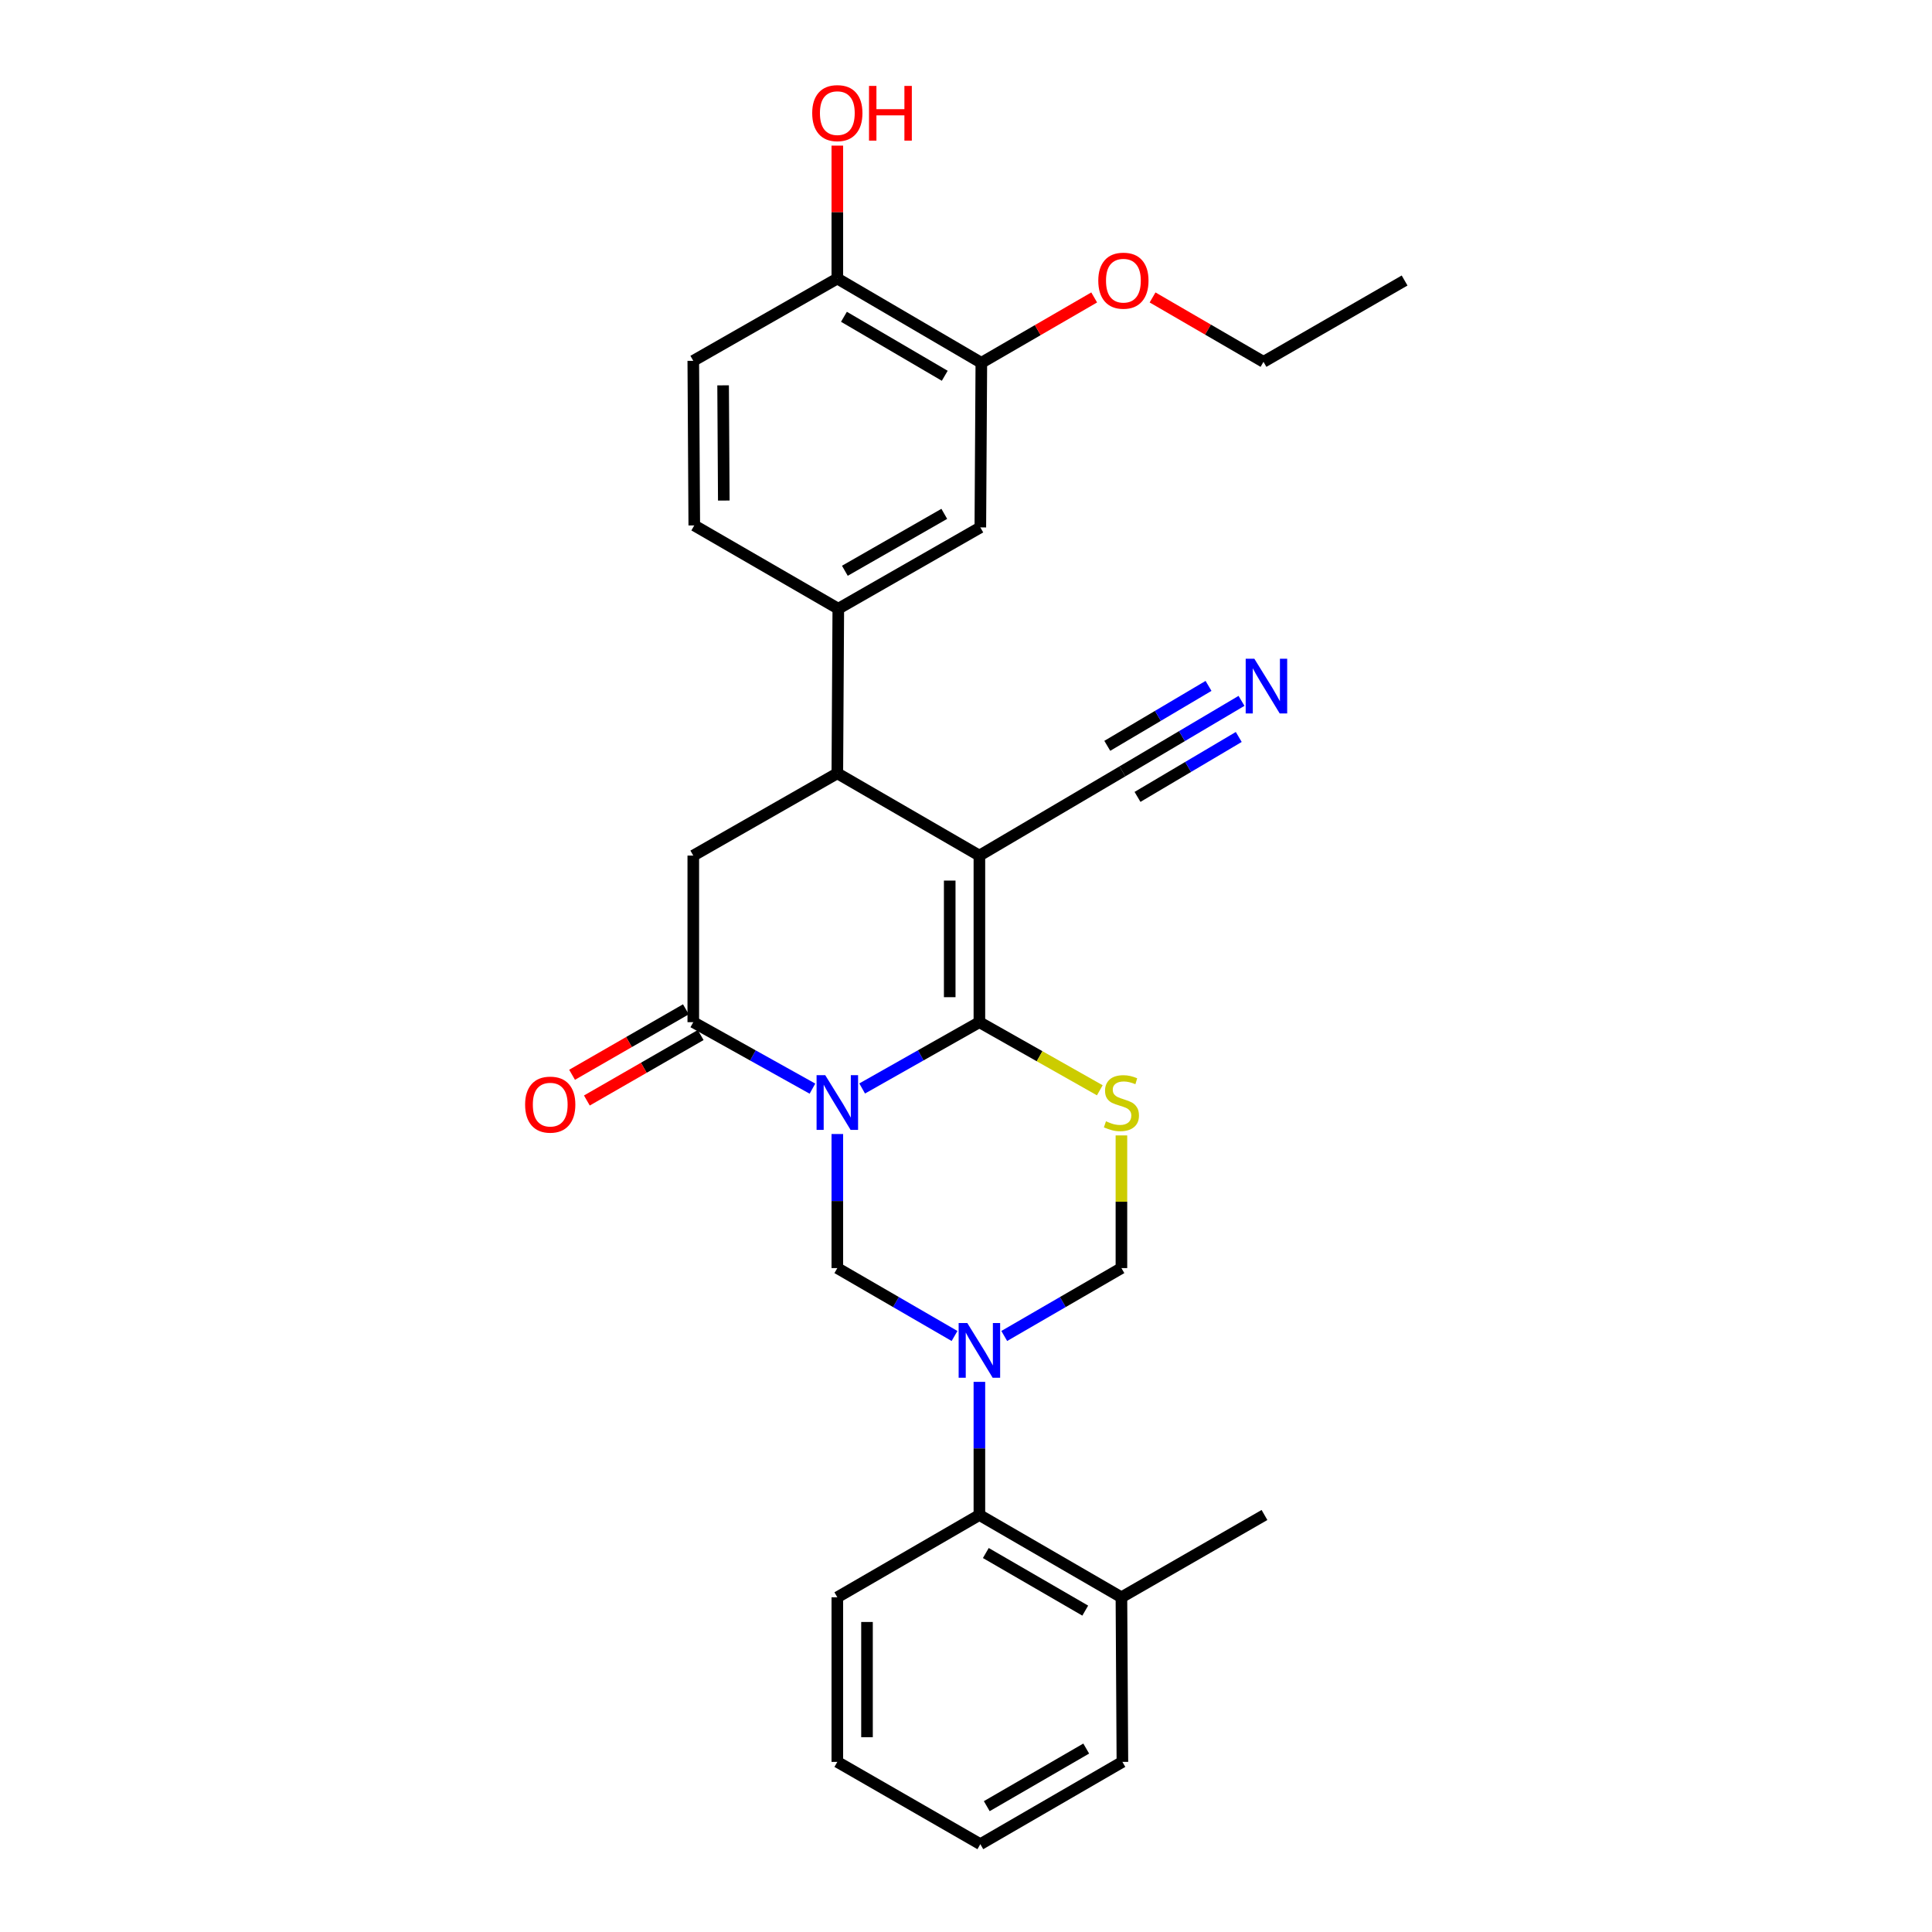 <?xml version='1.0' encoding='iso-8859-1'?>
<svg version='1.1' baseProfile='full'
              xmlns='http://www.w3.org/2000/svg'
                      xmlns:rdkit='http://www.rdkit.org/xml'
                      xmlns:xlink='http://www.w3.org/1999/xlink'
                  xml:space='preserve'
width='1000px' height='1000px' viewBox='0 0 1000 1000'>
<!-- END OF HEADER -->
<rect style='opacity:1.0;fill:#FFFFFF;stroke:none' width='1000' height='1000' x='0' y='0'> </rect>
<path class='bond-0' d='M 446.251,563.395 L 476.592,546.235' style='fill:none;fill-rule:evenodd;stroke:#0000FF;stroke-width:6px;stroke-linecap:butt;stroke-linejoin:miter;stroke-opacity:1' />
<path class='bond-0' d='M 476.592,546.235 L 506.932,529.076' style='fill:none;fill-rule:evenodd;stroke:#000000;stroke-width:6px;stroke-linecap:butt;stroke-linejoin:miter;stroke-opacity:1' />
<path class='bond-4' d='M 420.525,563.482 L 389.684,546.279' style='fill:none;fill-rule:evenodd;stroke:#0000FF;stroke-width:6px;stroke-linecap:butt;stroke-linejoin:miter;stroke-opacity:1' />
<path class='bond-4' d='M 389.684,546.279 L 358.843,529.076' style='fill:none;fill-rule:evenodd;stroke:#000000;stroke-width:6px;stroke-linecap:butt;stroke-linejoin:miter;stroke-opacity:1' />
<path class='bond-5' d='M 433.399,586.966 L 433.399,621.664' style='fill:none;fill-rule:evenodd;stroke:#0000FF;stroke-width:6px;stroke-linecap:butt;stroke-linejoin:miter;stroke-opacity:1' />
<path class='bond-5' d='M 433.399,621.664 L 433.399,656.363' style='fill:none;fill-rule:evenodd;stroke:#000000;stroke-width:6px;stroke-linecap:butt;stroke-linejoin:miter;stroke-opacity:1' />
<path class='bond-1' d='M 506.932,529.076 L 506.932,442.856' style='fill:none;fill-rule:evenodd;stroke:#000000;stroke-width:6px;stroke-linecap:butt;stroke-linejoin:miter;stroke-opacity:1' />
<path class='bond-1' d='M 491.573,516.143 L 491.573,455.789' style='fill:none;fill-rule:evenodd;stroke:#000000;stroke-width:6px;stroke-linecap:butt;stroke-linejoin:miter;stroke-opacity:1' />
<path class='bond-3' d='M 506.932,529.076 L 538.094,546.704' style='fill:none;fill-rule:evenodd;stroke:#000000;stroke-width:6px;stroke-linecap:butt;stroke-linejoin:miter;stroke-opacity:1' />
<path class='bond-3' d='M 538.094,546.704 L 569.256,564.332' style='fill:none;fill-rule:evenodd;stroke:#CCCC00;stroke-width:6px;stroke-linecap:butt;stroke-linejoin:miter;stroke-opacity:1' />
<path class='bond-9' d='M 506.932,442.856 L 580.951,399.255' style='fill:none;fill-rule:evenodd;stroke:#000000;stroke-width:6px;stroke-linecap:butt;stroke-linejoin:miter;stroke-opacity:1' />
<path class='bond-30' d='M 506.932,442.856 L 433.399,400.271' style='fill:none;fill-rule:evenodd;stroke:#000000;stroke-width:6px;stroke-linecap:butt;stroke-linejoin:miter;stroke-opacity:1' />
<path class='bond-2' d='M 494.067,691.505 L 463.733,673.934' style='fill:none;fill-rule:evenodd;stroke:#0000FF;stroke-width:6px;stroke-linecap:butt;stroke-linejoin:miter;stroke-opacity:1' />
<path class='bond-2' d='M 463.733,673.934 L 433.399,656.363' style='fill:none;fill-rule:evenodd;stroke:#000000;stroke-width:6px;stroke-linecap:butt;stroke-linejoin:miter;stroke-opacity:1' />
<path class='bond-8' d='M 519.796,691.503 L 550.122,673.933' style='fill:none;fill-rule:evenodd;stroke:#0000FF;stroke-width:6px;stroke-linecap:butt;stroke-linejoin:miter;stroke-opacity:1' />
<path class='bond-8' d='M 550.122,673.933 L 580.447,656.363' style='fill:none;fill-rule:evenodd;stroke:#000000;stroke-width:6px;stroke-linecap:butt;stroke-linejoin:miter;stroke-opacity:1' />
<path class='bond-11' d='M 506.932,715.247 L 506.932,749.704' style='fill:none;fill-rule:evenodd;stroke:#0000FF;stroke-width:6px;stroke-linecap:butt;stroke-linejoin:miter;stroke-opacity:1' />
<path class='bond-11' d='M 506.932,749.704 L 506.932,784.161' style='fill:none;fill-rule:evenodd;stroke:#000000;stroke-width:6px;stroke-linecap:butt;stroke-linejoin:miter;stroke-opacity:1' />
<path class='bond-29' d='M 580.447,587.686 L 580.447,622.024' style='fill:none;fill-rule:evenodd;stroke:#CCCC00;stroke-width:6px;stroke-linecap:butt;stroke-linejoin:miter;stroke-opacity:1' />
<path class='bond-29' d='M 580.447,622.024 L 580.447,656.363' style='fill:none;fill-rule:evenodd;stroke:#000000;stroke-width:6px;stroke-linecap:butt;stroke-linejoin:miter;stroke-opacity:1' />
<path class='bond-7' d='M 358.843,529.076 L 358.843,442.856' style='fill:none;fill-rule:evenodd;stroke:#000000;stroke-width:6px;stroke-linecap:butt;stroke-linejoin:miter;stroke-opacity:1' />
<path class='bond-15' d='M 355.014,522.42 L 325.559,539.363' style='fill:none;fill-rule:evenodd;stroke:#000000;stroke-width:6px;stroke-linecap:butt;stroke-linejoin:miter;stroke-opacity:1' />
<path class='bond-15' d='M 325.559,539.363 L 296.105,556.307' style='fill:none;fill-rule:evenodd;stroke:#FF0000;stroke-width:6px;stroke-linecap:butt;stroke-linejoin:miter;stroke-opacity:1' />
<path class='bond-15' d='M 362.672,535.732 L 333.218,552.676' style='fill:none;fill-rule:evenodd;stroke:#000000;stroke-width:6px;stroke-linecap:butt;stroke-linejoin:miter;stroke-opacity:1' />
<path class='bond-15' d='M 333.218,552.676 L 303.763,569.62' style='fill:none;fill-rule:evenodd;stroke:#FF0000;stroke-width:6px;stroke-linecap:butt;stroke-linejoin:miter;stroke-opacity:1' />
<path class='bond-6' d='M 433.399,400.271 L 358.843,442.856' style='fill:none;fill-rule:evenodd;stroke:#000000;stroke-width:6px;stroke-linecap:butt;stroke-linejoin:miter;stroke-opacity:1' />
<path class='bond-10' d='M 433.399,400.271 L 433.903,315.074' style='fill:none;fill-rule:evenodd;stroke:#000000;stroke-width:6px;stroke-linecap:butt;stroke-linejoin:miter;stroke-opacity:1' />
<path class='bond-12' d='M 580.951,399.255 L 611.776,381.01' style='fill:none;fill-rule:evenodd;stroke:#000000;stroke-width:6px;stroke-linecap:butt;stroke-linejoin:miter;stroke-opacity:1' />
<path class='bond-12' d='M 611.776,381.01 L 642.601,362.764' style='fill:none;fill-rule:evenodd;stroke:#0000FF;stroke-width:6px;stroke-linecap:butt;stroke-linejoin:miter;stroke-opacity:1' />
<path class='bond-12' d='M 588.774,412.472 L 614.975,396.963' style='fill:none;fill-rule:evenodd;stroke:#000000;stroke-width:6px;stroke-linecap:butt;stroke-linejoin:miter;stroke-opacity:1' />
<path class='bond-12' d='M 614.975,396.963 L 641.176,381.455' style='fill:none;fill-rule:evenodd;stroke:#0000FF;stroke-width:6px;stroke-linecap:butt;stroke-linejoin:miter;stroke-opacity:1' />
<path class='bond-12' d='M 573.128,386.038 L 599.329,370.53' style='fill:none;fill-rule:evenodd;stroke:#000000;stroke-width:6px;stroke-linecap:butt;stroke-linejoin:miter;stroke-opacity:1' />
<path class='bond-12' d='M 599.329,370.53 L 625.53,355.021' style='fill:none;fill-rule:evenodd;stroke:#0000FF;stroke-width:6px;stroke-linecap:butt;stroke-linejoin:miter;stroke-opacity:1' />
<path class='bond-13' d='M 433.903,315.074 L 507.418,272.984' style='fill:none;fill-rule:evenodd;stroke:#000000;stroke-width:6px;stroke-linecap:butt;stroke-linejoin:miter;stroke-opacity:1' />
<path class='bond-13' d='M 437.299,295.432 L 488.76,265.969' style='fill:none;fill-rule:evenodd;stroke:#000000;stroke-width:6px;stroke-linecap:butt;stroke-linejoin:miter;stroke-opacity:1' />
<path class='bond-17' d='M 433.903,315.074 L 359.355,271.96' style='fill:none;fill-rule:evenodd;stroke:#000000;stroke-width:6px;stroke-linecap:butt;stroke-linejoin:miter;stroke-opacity:1' />
<path class='bond-18' d='M 506.932,784.161 L 580.447,826.755' style='fill:none;fill-rule:evenodd;stroke:#000000;stroke-width:6px;stroke-linecap:butt;stroke-linejoin:miter;stroke-opacity:1' />
<path class='bond-18' d='M 510.26,803.84 L 561.72,833.655' style='fill:none;fill-rule:evenodd;stroke:#000000;stroke-width:6px;stroke-linecap:butt;stroke-linejoin:miter;stroke-opacity:1' />
<path class='bond-22' d='M 506.932,784.161 L 433.399,826.755' style='fill:none;fill-rule:evenodd;stroke:#000000;stroke-width:6px;stroke-linecap:butt;stroke-linejoin:miter;stroke-opacity:1' />
<path class='bond-14' d='M 507.418,272.984 L 507.939,187.788' style='fill:none;fill-rule:evenodd;stroke:#000000;stroke-width:6px;stroke-linecap:butt;stroke-linejoin:miter;stroke-opacity:1' />
<path class='bond-20' d='M 507.939,187.788 L 537.143,170.871' style='fill:none;fill-rule:evenodd;stroke:#000000;stroke-width:6px;stroke-linecap:butt;stroke-linejoin:miter;stroke-opacity:1' />
<path class='bond-20' d='M 537.143,170.871 L 566.347,153.955' style='fill:none;fill-rule:evenodd;stroke:#FF0000;stroke-width:6px;stroke-linecap:butt;stroke-linejoin:miter;stroke-opacity:1' />
<path class='bond-32' d='M 507.939,187.788 L 433.399,144.17' style='fill:none;fill-rule:evenodd;stroke:#000000;stroke-width:6px;stroke-linecap:butt;stroke-linejoin:miter;stroke-opacity:1' />
<path class='bond-32' d='M 489.001,194.501 L 436.823,163.968' style='fill:none;fill-rule:evenodd;stroke:#000000;stroke-width:6px;stroke-linecap:butt;stroke-linejoin:miter;stroke-opacity:1' />
<path class='bond-16' d='M 433.399,144.17 L 358.843,186.764' style='fill:none;fill-rule:evenodd;stroke:#000000;stroke-width:6px;stroke-linecap:butt;stroke-linejoin:miter;stroke-opacity:1' />
<path class='bond-21' d='M 433.399,144.17 L 433.399,109.771' style='fill:none;fill-rule:evenodd;stroke:#000000;stroke-width:6px;stroke-linecap:butt;stroke-linejoin:miter;stroke-opacity:1' />
<path class='bond-21' d='M 433.399,109.771 L 433.399,75.373' style='fill:none;fill-rule:evenodd;stroke:#FF0000;stroke-width:6px;stroke-linecap:butt;stroke-linejoin:miter;stroke-opacity:1' />
<path class='bond-19' d='M 359.355,271.96 L 358.843,186.764' style='fill:none;fill-rule:evenodd;stroke:#000000;stroke-width:6px;stroke-linecap:butt;stroke-linejoin:miter;stroke-opacity:1' />
<path class='bond-19' d='M 374.636,259.088 L 374.278,199.451' style='fill:none;fill-rule:evenodd;stroke:#000000;stroke-width:6px;stroke-linecap:butt;stroke-linejoin:miter;stroke-opacity:1' />
<path class='bond-23' d='M 580.447,826.755 L 654.492,784.161' style='fill:none;fill-rule:evenodd;stroke:#000000;stroke-width:6px;stroke-linecap:butt;stroke-linejoin:miter;stroke-opacity:1' />
<path class='bond-24' d='M 580.447,826.755 L 580.951,911.952' style='fill:none;fill-rule:evenodd;stroke:#000000;stroke-width:6px;stroke-linecap:butt;stroke-linejoin:miter;stroke-opacity:1' />
<path class='bond-25' d='M 596.567,153.957 L 625.273,170.62' style='fill:none;fill-rule:evenodd;stroke:#FF0000;stroke-width:6px;stroke-linecap:butt;stroke-linejoin:miter;stroke-opacity:1' />
<path class='bond-25' d='M 625.273,170.62 L 653.98,187.284' style='fill:none;fill-rule:evenodd;stroke:#000000;stroke-width:6px;stroke-linecap:butt;stroke-linejoin:miter;stroke-opacity:1' />
<path class='bond-27' d='M 433.399,826.755 L 433.399,911.952' style='fill:none;fill-rule:evenodd;stroke:#000000;stroke-width:6px;stroke-linecap:butt;stroke-linejoin:miter;stroke-opacity:1' />
<path class='bond-27' d='M 448.758,839.535 L 448.758,899.172' style='fill:none;fill-rule:evenodd;stroke:#000000;stroke-width:6px;stroke-linecap:butt;stroke-linejoin:miter;stroke-opacity:1' />
<path class='bond-31' d='M 580.951,911.952 L 507.418,954.545' style='fill:none;fill-rule:evenodd;stroke:#000000;stroke-width:6px;stroke-linecap:butt;stroke-linejoin:miter;stroke-opacity:1' />
<path class='bond-31' d='M 562.223,905.051 L 510.75,934.867' style='fill:none;fill-rule:evenodd;stroke:#000000;stroke-width:6px;stroke-linecap:butt;stroke-linejoin:miter;stroke-opacity:1' />
<path class='bond-26' d='M 653.98,187.284 L 727.017,145.194' style='fill:none;fill-rule:evenodd;stroke:#000000;stroke-width:6px;stroke-linecap:butt;stroke-linejoin:miter;stroke-opacity:1' />
<path class='bond-28' d='M 433.399,911.952 L 507.418,954.545' style='fill:none;fill-rule:evenodd;stroke:#000000;stroke-width:6px;stroke-linecap:butt;stroke-linejoin:miter;stroke-opacity:1' />
<path  class='atom-0' d='M 427.139 556.503
L 436.419 571.503
Q 437.339 572.983, 438.819 575.663
Q 440.299 578.343, 440.379 578.503
L 440.379 556.503
L 444.139 556.503
L 444.139 584.823
L 440.259 584.823
L 430.299 568.423
Q 429.139 566.503, 427.899 564.303
Q 426.699 562.103, 426.339 561.423
L 426.339 584.823
L 422.659 584.823
L 422.659 556.503
L 427.139 556.503
' fill='#0000FF'/>
<path  class='atom-3' d='M 500.672 684.797
L 509.952 699.797
Q 510.872 701.277, 512.352 703.957
Q 513.832 706.637, 513.912 706.797
L 513.912 684.797
L 517.672 684.797
L 517.672 713.117
L 513.792 713.117
L 503.832 696.717
Q 502.672 694.797, 501.432 692.597
Q 500.232 690.397, 499.872 689.717
L 499.872 713.117
L 496.192 713.117
L 496.192 684.797
L 500.672 684.797
' fill='#0000FF'/>
<path  class='atom-4' d='M 572.447 580.383
Q 572.767 580.503, 574.087 581.063
Q 575.407 581.623, 576.847 581.983
Q 578.327 582.303, 579.767 582.303
Q 582.447 582.303, 584.007 581.023
Q 585.567 579.703, 585.567 577.423
Q 585.567 575.863, 584.767 574.903
Q 584.007 573.943, 582.807 573.423
Q 581.607 572.903, 579.607 572.303
Q 577.087 571.543, 575.567 570.823
Q 574.087 570.103, 573.007 568.583
Q 571.967 567.063, 571.967 564.503
Q 571.967 560.943, 574.367 558.743
Q 576.807 556.543, 581.607 556.543
Q 584.887 556.543, 588.607 558.103
L 587.687 561.183
Q 584.287 559.783, 581.727 559.783
Q 578.967 559.783, 577.447 560.943
Q 575.927 562.063, 575.967 564.023
Q 575.967 565.543, 576.727 566.463
Q 577.527 567.383, 578.647 567.903
Q 579.807 568.423, 581.727 569.023
Q 584.287 569.823, 585.807 570.623
Q 587.327 571.423, 588.407 573.063
Q 589.527 574.663, 589.527 577.423
Q 589.527 581.343, 586.887 583.463
Q 584.287 585.543, 579.927 585.543
Q 577.407 585.543, 575.487 584.983
Q 573.607 584.463, 571.367 583.543
L 572.447 580.383
' fill='#CCCC00'/>
<path  class='atom-13' d='M 649.247 340.965
L 658.527 355.965
Q 659.447 357.445, 660.927 360.125
Q 662.407 362.805, 662.487 362.965
L 662.487 340.965
L 666.247 340.965
L 666.247 369.285
L 662.367 369.285
L 652.407 352.885
Q 651.247 350.965, 650.007 348.765
Q 648.807 346.565, 648.447 345.885
L 648.447 369.285
L 644.767 369.285
L 644.767 340.965
L 649.247 340.965
' fill='#0000FF'/>
<path  class='atom-16' d='M 271.799 571.75
Q 271.799 564.95, 275.159 561.15
Q 278.519 557.35, 284.799 557.35
Q 291.079 557.35, 294.439 561.15
Q 297.799 564.95, 297.799 571.75
Q 297.799 578.63, 294.399 582.55
Q 290.999 586.43, 284.799 586.43
Q 278.559 586.43, 275.159 582.55
Q 271.799 578.67, 271.799 571.75
M 284.799 583.23
Q 289.119 583.23, 291.439 580.35
Q 293.799 577.43, 293.799 571.75
Q 293.799 566.19, 291.439 563.39
Q 289.119 560.55, 284.799 560.55
Q 280.479 560.55, 278.119 563.35
Q 275.799 566.15, 275.799 571.75
Q 275.799 577.47, 278.119 580.35
Q 280.479 583.23, 284.799 583.23
' fill='#FF0000'/>
<path  class='atom-21' d='M 568.471 145.274
Q 568.471 138.474, 571.831 134.674
Q 575.191 130.874, 581.471 130.874
Q 587.751 130.874, 591.111 134.674
Q 594.471 138.474, 594.471 145.274
Q 594.471 152.154, 591.071 156.074
Q 587.671 159.954, 581.471 159.954
Q 575.231 159.954, 571.831 156.074
Q 568.471 152.194, 568.471 145.274
M 581.471 156.754
Q 585.791 156.754, 588.111 153.874
Q 590.471 150.954, 590.471 145.274
Q 590.471 139.714, 588.111 136.914
Q 585.791 134.074, 581.471 134.074
Q 577.151 134.074, 574.791 136.874
Q 572.471 139.674, 572.471 145.274
Q 572.471 150.994, 574.791 153.874
Q 577.151 156.754, 581.471 156.754
' fill='#FF0000'/>
<path  class='atom-22' d='M 420.399 58.55
Q 420.399 51.75, 423.759 47.95
Q 427.119 44.15, 433.399 44.15
Q 439.679 44.15, 443.039 47.95
Q 446.399 51.75, 446.399 58.55
Q 446.399 65.43, 442.999 69.35
Q 439.599 73.23, 433.399 73.23
Q 427.159 73.23, 423.759 69.35
Q 420.399 65.47, 420.399 58.55
M 433.399 70.03
Q 437.719 70.03, 440.039 67.15
Q 442.399 64.23, 442.399 58.55
Q 442.399 52.99, 440.039 50.19
Q 437.719 47.35, 433.399 47.35
Q 429.079 47.35, 426.719 50.15
Q 424.399 52.95, 424.399 58.55
Q 424.399 64.27, 426.719 67.15
Q 429.079 70.03, 433.399 70.03
' fill='#FF0000'/>
<path  class='atom-22' d='M 449.799 44.47
L 453.639 44.47
L 453.639 56.51
L 468.119 56.51
L 468.119 44.47
L 471.959 44.47
L 471.959 72.79
L 468.119 72.79
L 468.119 59.71
L 453.639 59.71
L 453.639 72.79
L 449.799 72.79
L 449.799 44.47
' fill='#FF0000'/>
</svg>
